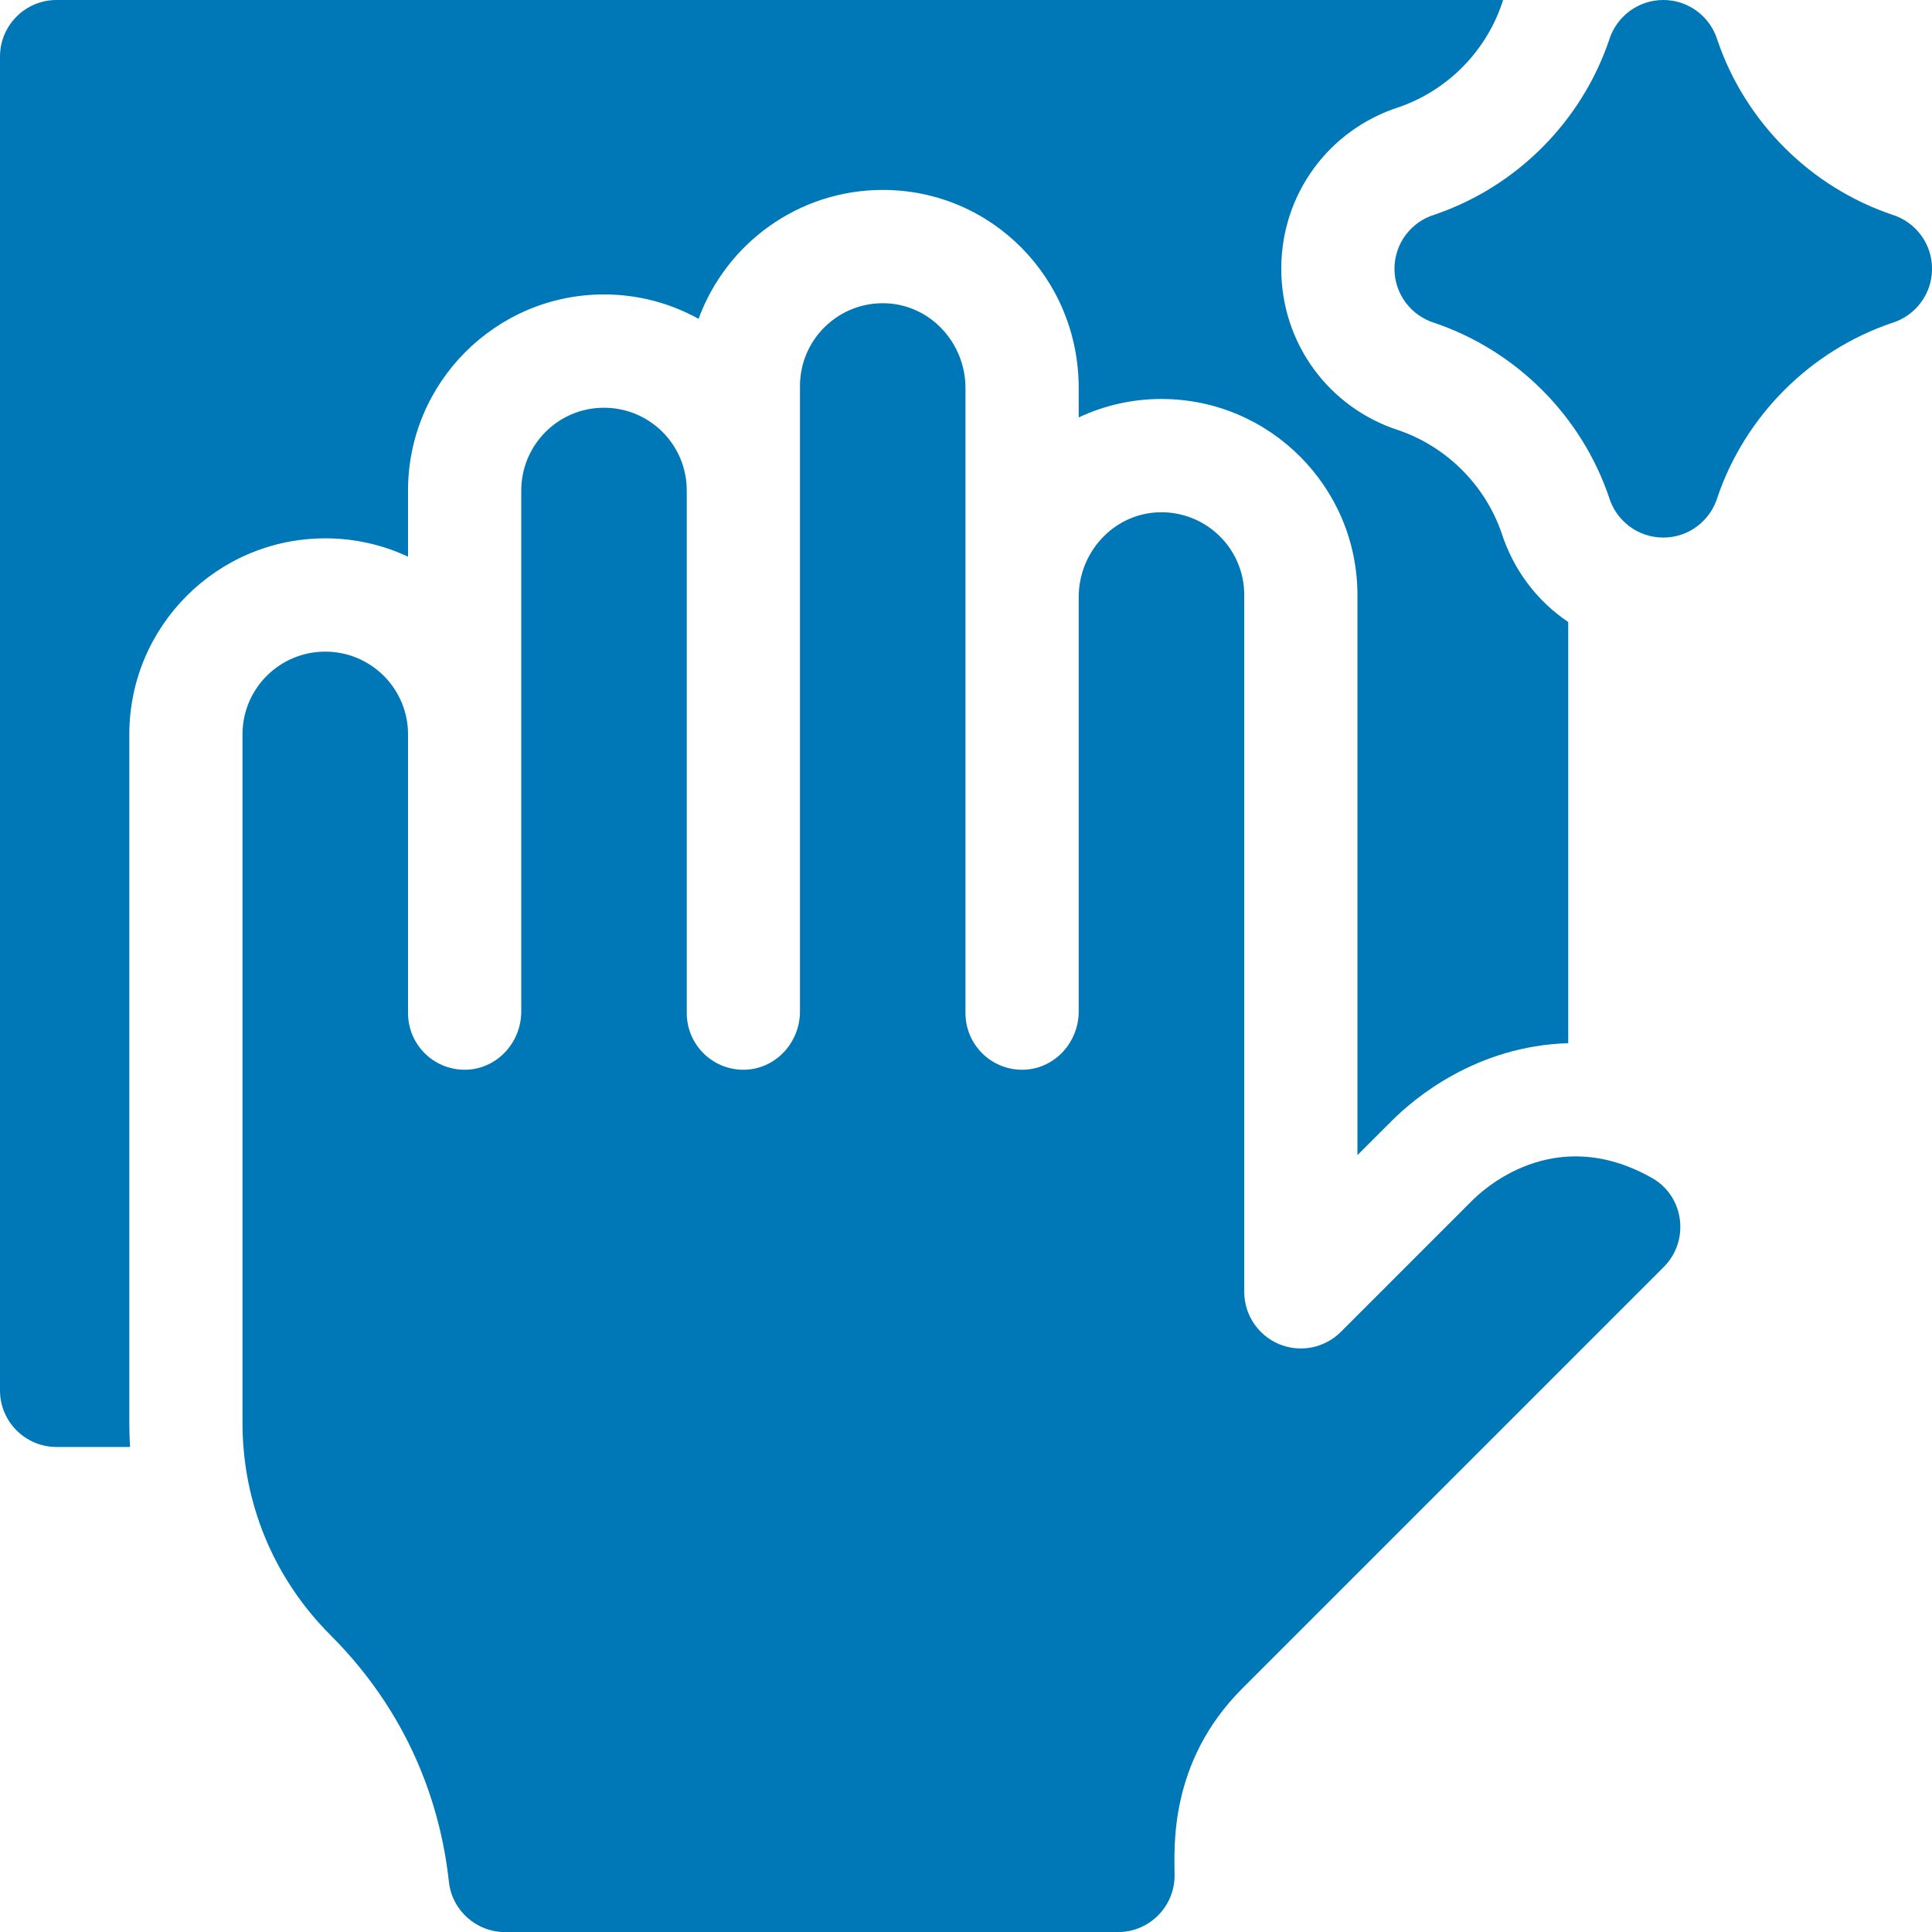 <svg width="45" height="45" viewBox="0 0 45 45" fill="none" xmlns="http://www.w3.org/2000/svg">
<rect x="0" y="0" width="45" height="45" fill="#333333" stroke="none"/>
<g clip-path="url(#clip0_0_13127)">
<rect width="45" height="45" fill="white"/>
<path d="M38.479 27.438C36.162 26.127 34.487 27.766 34.28 27.973L31.231 31.022C31.047 31.206 30.812 31.332 30.556 31.383C30.3 31.434 30.035 31.408 29.794 31.308C29.554 31.208 29.348 31.039 29.203 30.822C29.058 30.605 28.981 30.351 28.981 30.09V13.859C28.981 12.741 28.039 11.871 26.94 11.935C25.912 11.994 25.125 12.878 25.125 13.908V23.561C25.125 24.27 24.58 24.881 23.87 24.915C23.113 24.95 22.488 24.347 22.488 23.598V9.038C22.488 7.994 21.678 7.103 20.635 7.064C19.538 7.022 18.633 7.903 18.633 8.99V23.56C18.633 24.27 18.087 24.881 17.378 24.915C16.621 24.95 15.996 24.347 15.996 23.598V11.425C15.996 10.359 15.133 9.497 14.068 9.497C12.989 9.497 12.141 10.375 12.141 11.425V23.56C12.141 24.27 11.595 24.881 10.886 24.915C10.129 24.95 9.504 24.347 9.504 23.598V17.105C9.504 16.039 8.64 15.178 7.576 15.178C6.51 15.178 5.648 16.041 5.648 17.105V33.14C5.648 35.007 6.376 36.764 7.697 38.084C9.724 40.112 10.297 42.372 10.457 43.836C10.53 44.501 11.097 45.002 11.767 45.002H26.039C26.767 45.002 27.358 44.412 27.358 43.684C27.358 43.078 27.204 41.059 28.932 39.331L38.751 29.512C39.363 28.899 39.233 27.865 38.479 27.438Z" fill="#0077B6"/>
<path d="M7.576 12.539C8.242 12.538 8.901 12.684 9.504 12.966V11.423C9.504 8.906 11.552 6.858 14.068 6.858C14.839 6.857 15.597 7.053 16.271 7.426C16.911 5.676 18.592 4.424 20.561 4.424C23.097 4.424 25.125 6.48 25.125 9.036V9.723C25.728 9.439 26.386 9.292 27.053 9.293C29.57 9.293 31.617 11.34 31.617 13.857V26.905L32.416 26.107C32.946 25.576 34.391 24.36 36.527 24.298V14.488C35.808 14.004 35.252 13.283 34.973 12.409C34.587 11.297 33.696 10.408 32.583 10.024C30.942 9.495 29.843 7.989 29.843 6.26C29.843 4.526 30.945 3.02 32.591 2.493C33.703 2.107 34.592 1.216 34.976 0.103C34.987 0.068 34.999 0.034 35.011 0H1.318C0.59 0 0 0.59 0 1.318V32.385C0 33.113 0.59 33.703 1.318 33.703H3.029C3.018 33.516 3.012 33.327 3.012 33.138V17.104C3.012 14.587 5.059 12.539 7.576 12.539Z" fill="#0077B6"/>
<path d="M44.073 5.001C42.167 4.356 40.649 2.839 40.002 0.934C39.838 0.393 39.335 0 38.741 0C38.149 0 37.648 0.391 37.481 0.928C36.836 2.834 35.319 4.352 33.415 4.999C32.874 5.163 32.48 5.666 32.48 6.26C32.48 6.852 32.871 7.354 33.409 7.52C35.314 8.165 36.833 9.682 37.479 11.587C37.644 12.127 38.146 12.521 38.741 12.521C39.333 12.521 39.834 12.13 40 11.592C40.645 9.687 42.162 8.169 44.067 7.522C44.608 7.358 45.001 6.855 45.001 6.26C45.001 5.668 44.611 5.167 44.073 5.001Z" fill="#0077B6"/>
</g>
<defs>
<clipPath id="clip0_0_13127">
<rect width="45" height="45" fill="white"/>
</clipPath>
</defs>
</svg>
